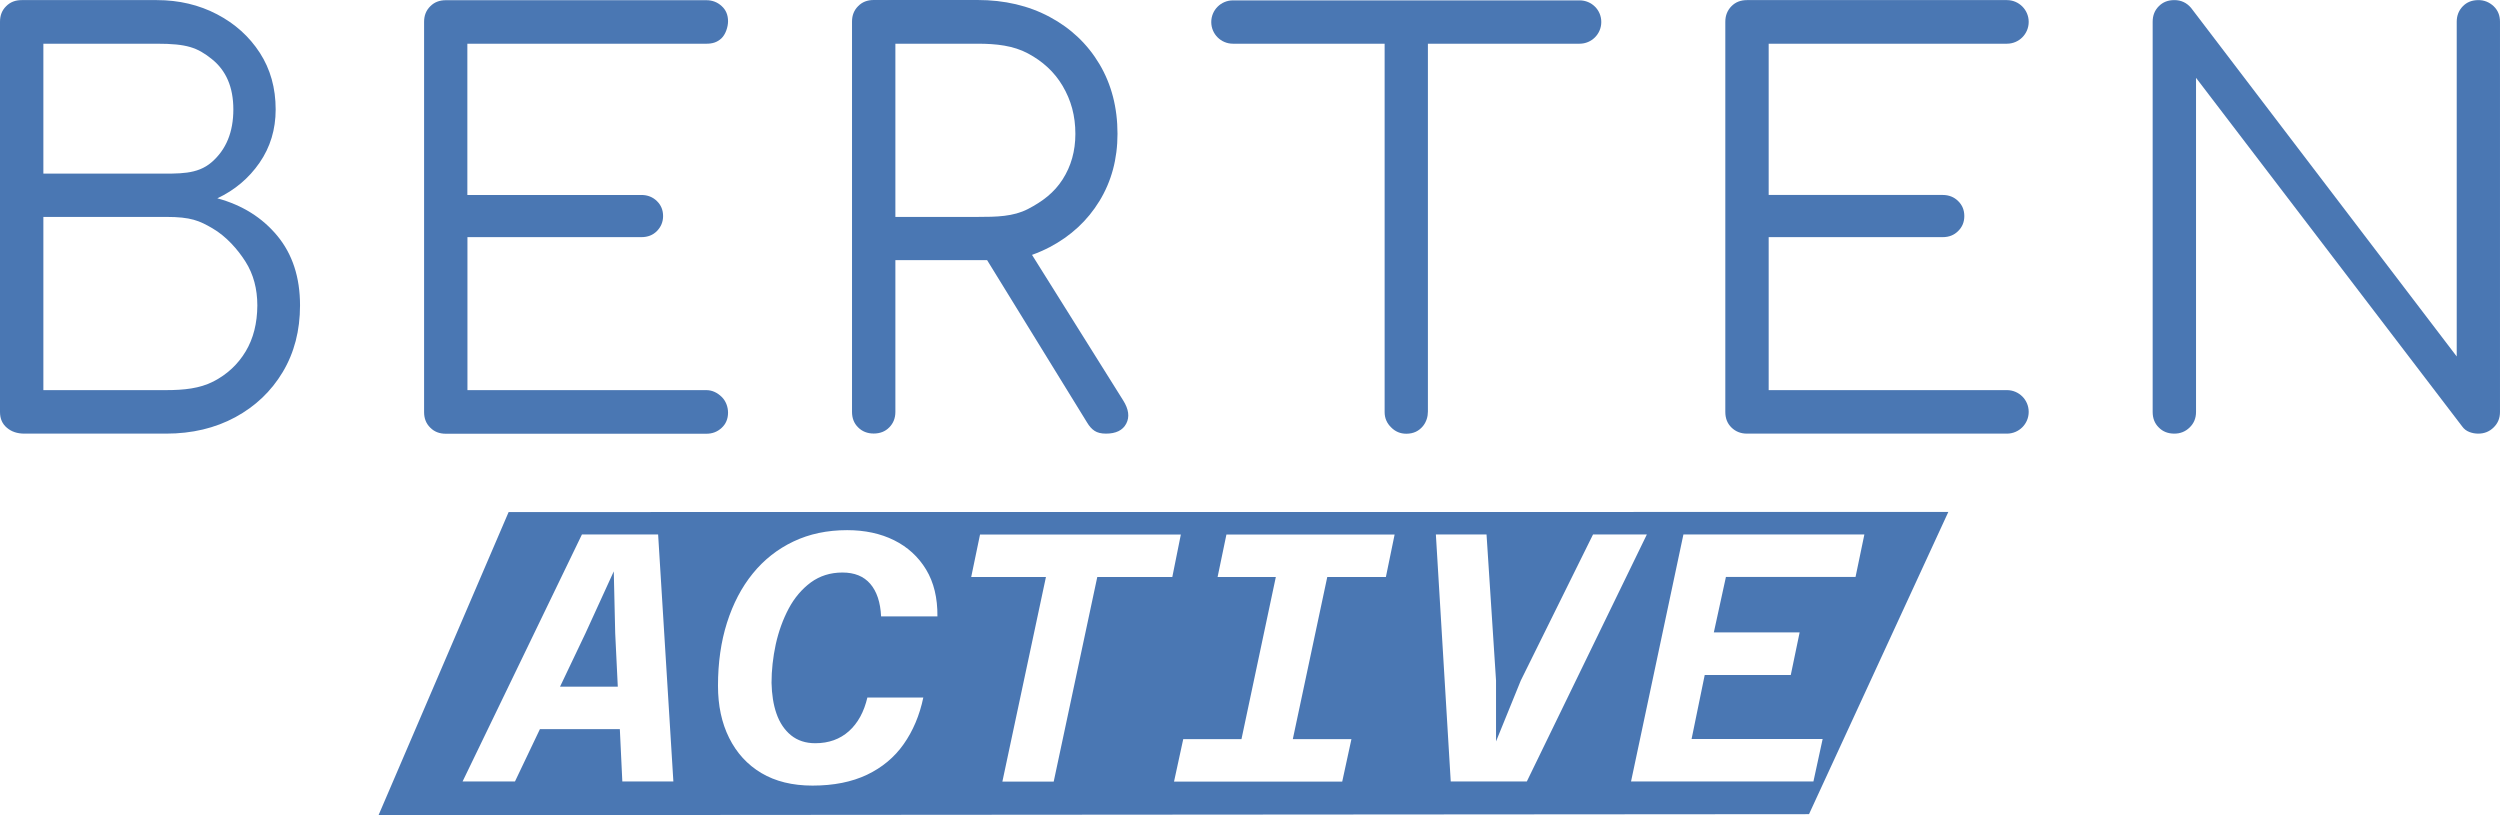 <svg viewBox="0 0 230 75" fill="none" xmlns="http://www.w3.org/2000/svg">
<path d="M25.511 21.693C24.116 20.009 22.271 18.862 19.994 18.245C21.591 17.495 22.889 16.402 23.878 14.973C24.866 13.545 25.361 11.905 25.361 10.07C25.361 8.095 24.875 6.358 23.904 4.859C22.933 3.36 21.618 2.178 19.967 1.314C18.317 0.45 16.463 0.009 14.424 0.009H1.995C1.412 0.009 0.936 0.194 0.565 0.573C0.185 0.944 0 1.42 0 2.002V37.901C0 38.518 0.212 39.003 0.636 39.356C1.059 39.718 1.598 39.894 2.242 39.894H15.28C17.663 39.894 19.782 39.391 21.644 38.386C23.498 37.381 24.954 35.996 26.014 34.224C27.073 32.451 27.603 30.414 27.603 28.095C27.603 25.511 26.905 23.377 25.511 21.693ZM3.99 4.021H14.415C17.213 4.021 18.149 4.374 19.473 5.423C20.806 6.481 21.468 8.025 21.468 10.07C21.468 12.152 20.806 13.765 19.473 14.921C18.14 16.076 16.454 15.97 14.415 15.97H3.99V4.021ZM22.598 32.337C21.883 33.527 20.894 34.444 19.632 35.097C18.369 35.741 16.922 35.891 15.289 35.891H3.99V19.956H15.289C17.557 19.956 18.343 20.3 19.561 21.014C20.815 21.746 21.883 22.954 22.598 24.092C23.313 25.229 23.675 26.57 23.675 28.104C23.666 29.735 23.313 31.146 22.598 32.337Z" fill="#4A77B3"/>
<path d="M64.985 4.022C65.533 4.022 65.974 3.899 66.371 3.528C66.76 3.158 66.98 2.47 66.98 1.959C66.98 1.377 66.786 0.909 66.389 0.556C66 0.195 65.524 0.019 64.985 0.019H41.011C40.428 0.019 39.951 0.204 39.581 0.583C39.201 0.962 39.016 1.429 39.016 2.011V37.911C39.016 38.493 39.201 38.969 39.581 39.34C39.951 39.719 40.428 39.904 41.011 39.904H64.985C65.533 39.904 66 39.727 66.389 39.366C66.777 39.013 66.98 38.537 66.98 37.964C66.98 37.452 66.786 36.888 66.389 36.509C66 36.13 65.524 35.892 64.985 35.892H43.005V21.817H59.009C59.592 21.817 60.069 21.632 60.439 21.253C60.81 20.874 61.004 20.415 61.004 19.877C61.004 19.331 60.819 18.872 60.439 18.502C60.06 18.131 59.583 17.937 59.009 17.937H42.997V4.022H64.985Z" fill="#4A77B3"/>
<path d="M103.33 36.834L94.945 23.448C95.51 23.245 96.057 23.007 96.578 22.734C98.52 21.711 100.047 20.3 101.15 18.492C102.254 16.684 102.81 14.63 102.81 12.31C102.81 9.894 102.254 7.76 101.15 5.899C100.047 4.048 98.52 2.601 96.578 1.561C94.636 0.52 92.42 0 89.931 0H80.38C79.797 0 79.32 0.185 78.95 0.564C78.57 0.944 78.385 1.411 78.385 1.993V37.892C78.385 38.474 78.57 38.95 78.95 39.321C79.32 39.691 79.797 39.885 80.38 39.885C80.962 39.885 81.439 39.7 81.81 39.321C82.18 38.95 82.375 38.474 82.375 37.892V23.933H90.814L100.011 38.871C100.214 39.215 100.444 39.471 100.7 39.638C100.956 39.806 101.3 39.894 101.75 39.894C102.668 39.894 103.295 39.586 103.613 38.977C103.94 38.36 103.842 37.645 103.33 36.834ZM82.375 19.956V4.021H89.94C91.678 4.021 93.223 4.198 94.565 4.912C95.907 5.626 97.001 6.614 97.76 7.901C98.546 9.233 98.934 10.652 98.934 12.319C98.934 13.889 98.546 15.282 97.76 16.508C96.975 17.734 95.907 18.536 94.565 19.233C93.215 19.929 91.678 19.956 89.94 19.956H82.375Z" fill="#4A77B3"/>
<path d="M145.332 0.035H113.43C112.327 0.035 111.436 0.926 111.436 2.028C111.436 3.13 112.327 4.021 113.43 4.021H127.386V37.91C127.386 38.457 127.581 38.924 127.978 39.312C128.366 39.709 128.834 39.903 129.381 39.903C130.026 39.903 130.546 39.665 130.935 39.171C131.226 38.8 131.367 38.333 131.367 37.866V4.021H145.323C146.427 4.021 147.318 3.13 147.318 2.028C147.327 0.926 146.435 0.035 145.332 0.035Z" fill="#4A77B3"/>
<path d="M186.64 2.011C186.64 0.908 185.74 0.009 184.636 0.009H160.723C160.141 0.009 159.664 0.194 159.293 0.573C158.923 0.952 158.729 1.42 158.729 2.002V37.901C158.729 38.483 158.914 38.959 159.293 39.33C159.673 39.7 160.141 39.894 160.723 39.894H184.636C185.749 39.894 186.64 38.995 186.64 37.892C186.64 36.781 185.74 35.891 184.636 35.891H162.718V21.817H178.722C179.305 21.817 179.781 21.631 180.152 21.252C180.532 20.882 180.717 20.423 180.717 19.877C180.717 19.33 180.532 18.871 180.152 18.501C179.781 18.13 179.305 17.936 178.722 17.936H162.718V4.021H184.636C185.749 4.021 186.64 3.122 186.64 2.011Z" fill="#4A77B3"/>
<path d="M229.417 0.573C229.02 0.203 228.552 0.009 228.013 0.009C227.431 0.009 226.954 0.194 226.583 0.573C226.213 0.952 226.018 1.429 226.018 2.002V32.795L201.576 0.723C201.17 0.247 200.658 0.009 200.04 0.009C199.457 0.009 198.981 0.194 198.61 0.573C198.23 0.952 198.045 1.429 198.045 2.002V37.901C198.045 38.483 198.23 38.959 198.61 39.33C198.981 39.709 199.457 39.894 200.04 39.894C200.587 39.894 201.055 39.709 201.443 39.33C201.832 38.959 202.035 38.483 202.035 37.901V7.16L226.521 39.233C226.689 39.471 226.91 39.638 227.184 39.744C227.457 39.85 227.731 39.894 228.004 39.894C228.552 39.894 229.02 39.709 229.408 39.33C229.796 38.959 229.999 38.483 229.999 37.901V2.002C229.999 1.42 229.805 0.944 229.417 0.573Z" fill="#4A77B3"/>
<path d="M56.467 52.565L53.863 58.262L51.523 63.174H56.837L56.599 58.262L56.467 52.565Z" fill="#4A77B3"/>
<path d="M46.794 47.108L34.824 75L166.429 74.903L179.246 47.099L46.794 47.108ZM57.254 71.896L57.025 67.081H49.672L47.377 71.896H42.557L53.538 49.171H60.547L61.95 71.896H57.254ZM71.439 65.661C71.731 66.499 72.181 67.16 72.772 67.645C73.373 68.13 74.114 68.377 75.006 68.377C76.242 68.377 77.274 68.007 78.104 67.266C78.925 66.525 79.49 65.494 79.799 64.171H84.945C84.601 65.82 83.992 67.249 83.135 68.465C82.279 69.682 81.149 70.617 79.763 71.278C78.369 71.94 76.701 72.275 74.75 72.275C72.905 72.275 71.334 71.887 70.045 71.12C68.756 70.353 67.767 69.268 67.079 67.883C66.39 66.499 66.055 64.903 66.055 63.095C66.055 60.97 66.329 59.03 66.885 57.284C67.441 55.538 68.226 54.03 69.259 52.76C70.292 51.49 71.537 50.511 73.002 49.815C74.467 49.118 76.109 48.774 77.936 48.774C79.569 48.774 81.008 49.083 82.253 49.7C83.497 50.317 84.486 51.217 85.201 52.398C85.916 53.58 86.26 55.017 86.243 56.711H81.061C80.999 55.406 80.664 54.409 80.064 53.712C79.463 53.016 78.616 52.672 77.504 52.672C76.391 52.672 75.429 52.98 74.6 53.58C73.779 54.189 73.09 54.991 72.561 55.987C72.031 56.984 71.634 58.086 71.369 59.277C71.113 60.467 70.981 61.658 70.981 62.822C71.007 63.889 71.148 64.832 71.439 65.661ZM100.949 53.086L96.941 71.905H92.219L96.226 53.086H89.35L90.162 49.18H108.637L107.852 53.086H100.949ZM127.501 53.086H122.108L118.939 67.998H124.332L123.485 71.905H118.109H113.386H108.011L108.858 67.998H114.216L117.376 53.086H112.018L112.83 49.18H118.206H122.929H128.304L127.501 53.086ZM133.468 71.896L132.1 49.171H136.761L137.635 62.61V68.21L139.912 62.61L146.559 49.171H151.511L140.468 71.896H133.468ZM165.564 58.192L164.752 62.099H156.834L155.625 67.989H167.683L166.835 71.896H150.055L154.874 49.171H171.522L170.71 53.078H158.785L157.672 58.183H165.564V58.192Z" fill="#4A77B3"/>
</svg>
